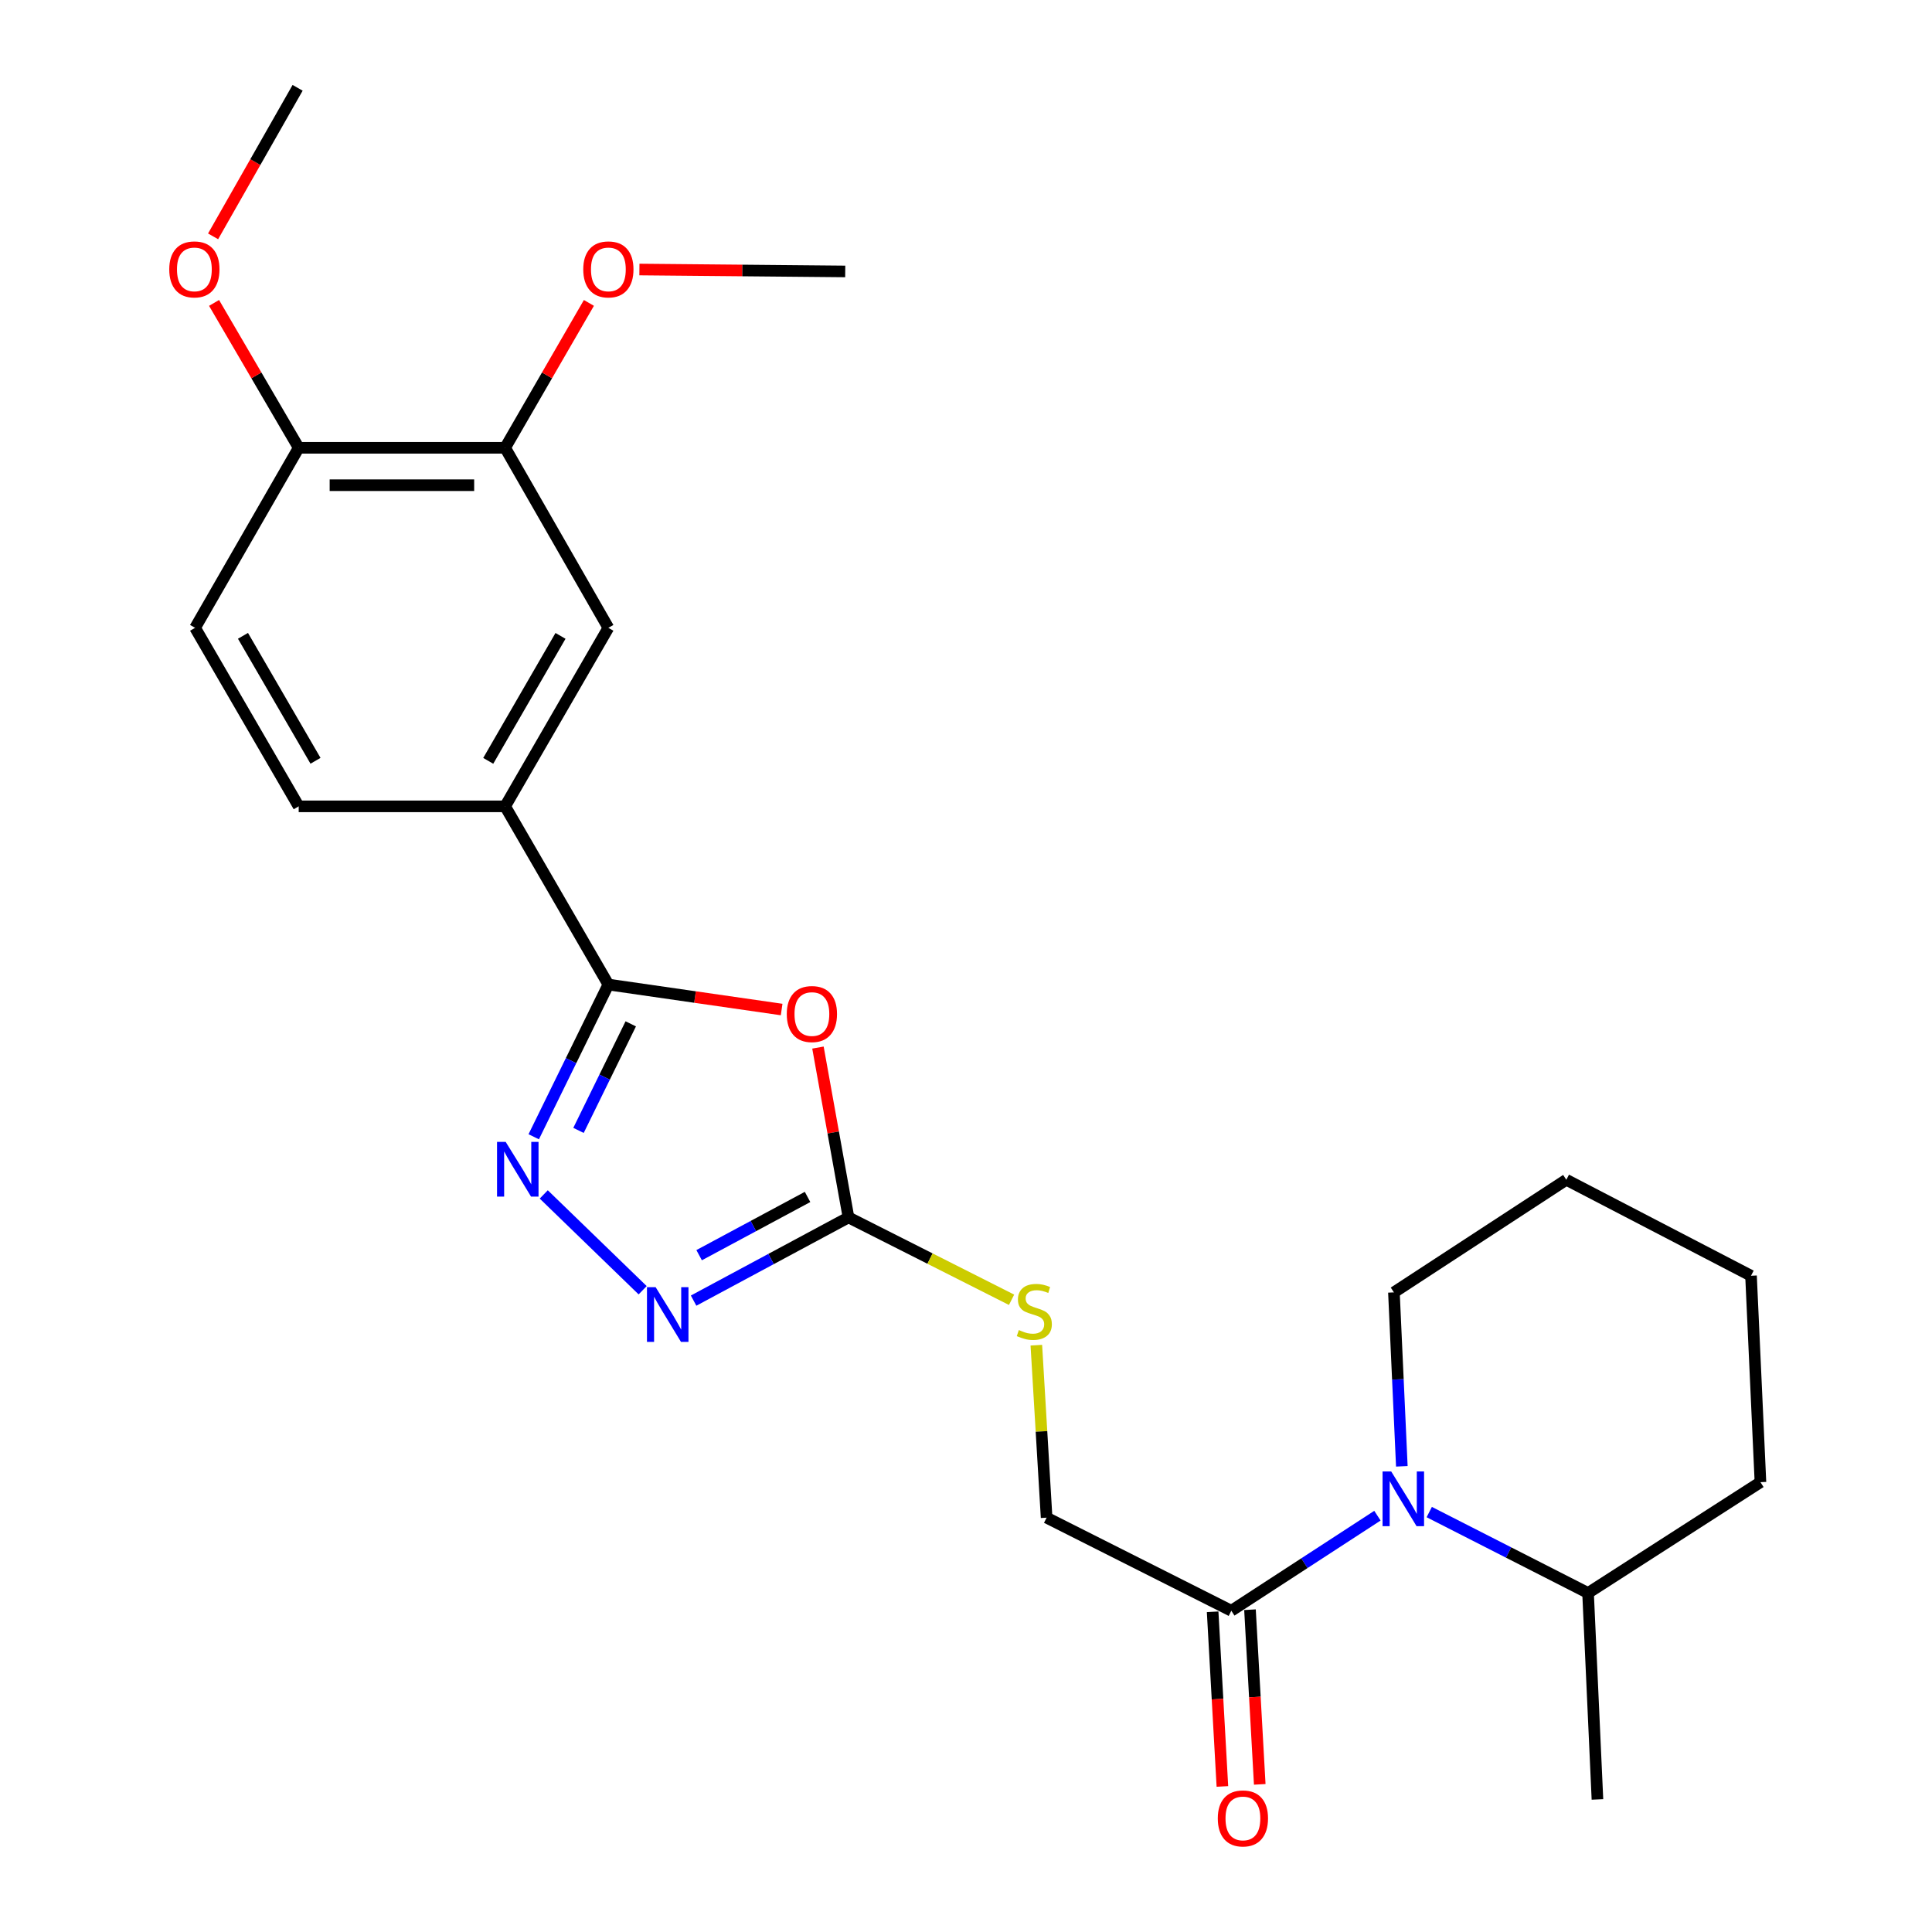 <?xml version='1.0' encoding='iso-8859-1'?>
<svg version='1.1' baseProfile='full'
              xmlns='http://www.w3.org/2000/svg'
                      xmlns:rdkit='http://www.rdkit.org/xml'
                      xmlns:xlink='http://www.w3.org/1999/xlink'
                  xml:space='preserve'
width='1000px' height='1000px' viewBox='0 0 1000 1000'>
<!-- END OF HEADER -->
<rect style='opacity:1.0;fill:#FFFFFF;stroke:none' width='1000' height='1000' x='0' y='0'> </rect>
<path class='bond-0' d='M 404.575,522.528 L 359.733,516.063' style='fill:none;fill-rule:evenodd;stroke:#FF0000;stroke-width:6px;stroke-linecap:butt;stroke-linejoin:miter;stroke-opacity:1' />
<path class='bond-0' d='M 359.733,516.063 L 314.892,509.598' style='fill:none;fill-rule:evenodd;stroke:#000000;stroke-width:6px;stroke-linecap:butt;stroke-linejoin:miter;stroke-opacity:1' />
<path class='bond-2' d='M 423.371,542.222 L 431.274,586.176' style='fill:none;fill-rule:evenodd;stroke:#FF0000;stroke-width:6px;stroke-linecap:butt;stroke-linejoin:miter;stroke-opacity:1' />
<path class='bond-2' d='M 431.274,586.176 L 439.177,630.13' style='fill:none;fill-rule:evenodd;stroke:#000000;stroke-width:6px;stroke-linecap:butt;stroke-linejoin:miter;stroke-opacity:1' />
<path class='bond-1' d='M 314.892,509.598 L 295.573,548.993' style='fill:none;fill-rule:evenodd;stroke:#000000;stroke-width:6px;stroke-linecap:butt;stroke-linejoin:miter;stroke-opacity:1' />
<path class='bond-1' d='M 295.573,548.993 L 276.255,588.387' style='fill:none;fill-rule:evenodd;stroke:#0000FF;stroke-width:6px;stroke-linecap:butt;stroke-linejoin:miter;stroke-opacity:1' />
<path class='bond-1' d='M 326.479,529.941 L 312.957,557.517' style='fill:none;fill-rule:evenodd;stroke:#000000;stroke-width:6px;stroke-linecap:butt;stroke-linejoin:miter;stroke-opacity:1' />
<path class='bond-1' d='M 312.957,557.517 L 299.434,585.093' style='fill:none;fill-rule:evenodd;stroke:#0000FF;stroke-width:6px;stroke-linecap:butt;stroke-linejoin:miter;stroke-opacity:1' />
<path class='bond-6' d='M 314.892,509.598 L 261.456,417.366' style='fill:none;fill-rule:evenodd;stroke:#000000;stroke-width:6px;stroke-linecap:butt;stroke-linejoin:miter;stroke-opacity:1' />
<path class='bond-25' d='M 281.447,618.231 L 332.637,667.825' style='fill:none;fill-rule:evenodd;stroke:#0000FF;stroke-width:6px;stroke-linecap:butt;stroke-linejoin:miter;stroke-opacity:1' />
<path class='bond-3' d='M 439.177,630.13 L 399.092,651.664' style='fill:none;fill-rule:evenodd;stroke:#000000;stroke-width:6px;stroke-linecap:butt;stroke-linejoin:miter;stroke-opacity:1' />
<path class='bond-3' d='M 399.092,651.664 L 359.006,673.198' style='fill:none;fill-rule:evenodd;stroke:#0000FF;stroke-width:6px;stroke-linecap:butt;stroke-linejoin:miter;stroke-opacity:1' />
<path class='bond-3' d='M 417.99,619.535 L 389.93,634.608' style='fill:none;fill-rule:evenodd;stroke:#000000;stroke-width:6px;stroke-linecap:butt;stroke-linejoin:miter;stroke-opacity:1' />
<path class='bond-3' d='M 389.93,634.608 L 361.87,649.682' style='fill:none;fill-rule:evenodd;stroke:#0000FF;stroke-width:6px;stroke-linecap:butt;stroke-linejoin:miter;stroke-opacity:1' />
<path class='bond-9' d='M 439.177,630.13 L 481.381,651.449' style='fill:none;fill-rule:evenodd;stroke:#000000;stroke-width:6px;stroke-linecap:butt;stroke-linejoin:miter;stroke-opacity:1' />
<path class='bond-9' d='M 481.381,651.449 L 523.584,672.768' style='fill:none;fill-rule:evenodd;stroke:#CCCC00;stroke-width:6px;stroke-linecap:butt;stroke-linejoin:miter;stroke-opacity:1' />
<path class='bond-4' d='M 712.957,784.514 L 675.141,809.117' style='fill:none;fill-rule:evenodd;stroke:#0000FF;stroke-width:6px;stroke-linecap:butt;stroke-linejoin:miter;stroke-opacity:1' />
<path class='bond-4' d='M 675.141,809.117 L 637.325,833.72' style='fill:none;fill-rule:evenodd;stroke:#000000;stroke-width:6px;stroke-linecap:butt;stroke-linejoin:miter;stroke-opacity:1' />
<path class='bond-12' d='M 739.776,782.641 L 780.875,803.588' style='fill:none;fill-rule:evenodd;stroke:#0000FF;stroke-width:6px;stroke-linecap:butt;stroke-linejoin:miter;stroke-opacity:1' />
<path class='bond-12' d='M 780.875,803.588 L 821.974,824.535' style='fill:none;fill-rule:evenodd;stroke:#000000;stroke-width:6px;stroke-linecap:butt;stroke-linejoin:miter;stroke-opacity:1' />
<path class='bond-17' d='M 725.587,758.965 L 723.539,713.952' style='fill:none;fill-rule:evenodd;stroke:#0000FF;stroke-width:6px;stroke-linecap:butt;stroke-linejoin:miter;stroke-opacity:1' />
<path class='bond-17' d='M 723.539,713.952 L 721.491,668.938' style='fill:none;fill-rule:evenodd;stroke:#000000;stroke-width:6px;stroke-linecap:butt;stroke-linejoin:miter;stroke-opacity:1' />
<path class='bond-5' d='M 637.325,833.72 L 541.725,785.544' style='fill:none;fill-rule:evenodd;stroke:#000000;stroke-width:6px;stroke-linecap:butt;stroke-linejoin:miter;stroke-opacity:1' />
<path class='bond-13' d='M 627.66,834.261 L 630.185,879.461' style='fill:none;fill-rule:evenodd;stroke:#000000;stroke-width:6px;stroke-linecap:butt;stroke-linejoin:miter;stroke-opacity:1' />
<path class='bond-13' d='M 630.185,879.461 L 632.711,924.661' style='fill:none;fill-rule:evenodd;stroke:#FF0000;stroke-width:6px;stroke-linecap:butt;stroke-linejoin:miter;stroke-opacity:1' />
<path class='bond-13' d='M 646.99,833.18 L 649.516,878.381' style='fill:none;fill-rule:evenodd;stroke:#000000;stroke-width:6px;stroke-linecap:butt;stroke-linejoin:miter;stroke-opacity:1' />
<path class='bond-13' d='M 649.516,878.381 L 652.042,923.581' style='fill:none;fill-rule:evenodd;stroke:#FF0000;stroke-width:6px;stroke-linecap:butt;stroke-linejoin:miter;stroke-opacity:1' />
<path class='bond-7' d='M 261.456,417.366 L 314.892,324.961' style='fill:none;fill-rule:evenodd;stroke:#000000;stroke-width:6px;stroke-linecap:butt;stroke-linejoin:miter;stroke-opacity:1' />
<path class='bond-7' d='M 252.711,393.813 L 290.116,329.129' style='fill:none;fill-rule:evenodd;stroke:#000000;stroke-width:6px;stroke-linecap:butt;stroke-linejoin:miter;stroke-opacity:1' />
<path class='bond-14' d='M 261.456,417.366 L 154.605,417.366' style='fill:none;fill-rule:evenodd;stroke:#000000;stroke-width:6px;stroke-linecap:butt;stroke-linejoin:miter;stroke-opacity:1' />
<path class='bond-8' d='M 314.892,324.961 L 261.456,231.781' style='fill:none;fill-rule:evenodd;stroke:#000000;stroke-width:6px;stroke-linecap:butt;stroke-linejoin:miter;stroke-opacity:1' />
<path class='bond-16' d='M 261.456,231.781 L 283.135,194.282' style='fill:none;fill-rule:evenodd;stroke:#000000;stroke-width:6px;stroke-linecap:butt;stroke-linejoin:miter;stroke-opacity:1' />
<path class='bond-16' d='M 283.135,194.282 L 304.815,156.784' style='fill:none;fill-rule:evenodd;stroke:#FF0000;stroke-width:6px;stroke-linecap:butt;stroke-linejoin:miter;stroke-opacity:1' />
<path class='bond-26' d='M 261.456,231.781 L 154.605,231.781' style='fill:none;fill-rule:evenodd;stroke:#000000;stroke-width:6px;stroke-linecap:butt;stroke-linejoin:miter;stroke-opacity:1' />
<path class='bond-26' d='M 245.428,251.142 L 170.633,251.142' style='fill:none;fill-rule:evenodd;stroke:#000000;stroke-width:6px;stroke-linecap:butt;stroke-linejoin:miter;stroke-opacity:1' />
<path class='bond-10' d='M 536.404,696.271 L 539.065,740.908' style='fill:none;fill-rule:evenodd;stroke:#CCCC00;stroke-width:6px;stroke-linecap:butt;stroke-linejoin:miter;stroke-opacity:1' />
<path class='bond-10' d='M 539.065,740.908 L 541.725,785.544' style='fill:none;fill-rule:evenodd;stroke:#000000;stroke-width:6px;stroke-linecap:butt;stroke-linejoin:miter;stroke-opacity:1' />
<path class='bond-11' d='M 154.605,231.781 L 100.976,324.961' style='fill:none;fill-rule:evenodd;stroke:#000000;stroke-width:6px;stroke-linecap:butt;stroke-linejoin:miter;stroke-opacity:1' />
<path class='bond-18' d='M 154.605,231.781 L 132.701,194.286' style='fill:none;fill-rule:evenodd;stroke:#000000;stroke-width:6px;stroke-linecap:butt;stroke-linejoin:miter;stroke-opacity:1' />
<path class='bond-18' d='M 132.701,194.286 L 110.796,156.791' style='fill:none;fill-rule:evenodd;stroke:#FF0000;stroke-width:6px;stroke-linecap:butt;stroke-linejoin:miter;stroke-opacity:1' />
<path class='bond-19' d='M 821.974,824.535 L 826.835,931.385' style='fill:none;fill-rule:evenodd;stroke:#000000;stroke-width:6px;stroke-linecap:butt;stroke-linejoin:miter;stroke-opacity:1' />
<path class='bond-20' d='M 821.974,824.535 L 911.206,767.173' style='fill:none;fill-rule:evenodd;stroke:#000000;stroke-width:6px;stroke-linecap:butt;stroke-linejoin:miter;stroke-opacity:1' />
<path class='bond-15' d='M 154.605,417.366 L 100.976,324.961' style='fill:none;fill-rule:evenodd;stroke:#000000;stroke-width:6px;stroke-linecap:butt;stroke-linejoin:miter;stroke-opacity:1' />
<path class='bond-15' d='M 163.306,393.786 L 125.765,329.103' style='fill:none;fill-rule:evenodd;stroke:#000000;stroke-width:6px;stroke-linecap:butt;stroke-linejoin:miter;stroke-opacity:1' />
<path class='bond-21' d='M 330.957,139.504 L 384.223,139.999' style='fill:none;fill-rule:evenodd;stroke:#FF0000;stroke-width:6px;stroke-linecap:butt;stroke-linejoin:miter;stroke-opacity:1' />
<path class='bond-21' d='M 384.223,139.999 L 437.489,140.495' style='fill:none;fill-rule:evenodd;stroke:#000000;stroke-width:6px;stroke-linecap:butt;stroke-linejoin:miter;stroke-opacity:1' />
<path class='bond-23' d='M 721.491,668.938 L 810.723,610.651' style='fill:none;fill-rule:evenodd;stroke:#000000;stroke-width:6px;stroke-linecap:butt;stroke-linejoin:miter;stroke-opacity:1' />
<path class='bond-22' d='M 110.296,122.334 L 132.171,83.894' style='fill:none;fill-rule:evenodd;stroke:#FF0000;stroke-width:6px;stroke-linecap:butt;stroke-linejoin:miter;stroke-opacity:1' />
<path class='bond-22' d='M 132.171,83.894 L 154.046,45.455' style='fill:none;fill-rule:evenodd;stroke:#000000;stroke-width:6px;stroke-linecap:butt;stroke-linejoin:miter;stroke-opacity:1' />
<path class='bond-27' d='M 911.206,767.173 L 906.322,660.323' style='fill:none;fill-rule:evenodd;stroke:#000000;stroke-width:6px;stroke-linecap:butt;stroke-linejoin:miter;stroke-opacity:1' />
<path class='bond-24' d='M 810.723,610.651 L 906.322,660.323' style='fill:none;fill-rule:evenodd;stroke:#000000;stroke-width:6px;stroke-linecap:butt;stroke-linejoin:miter;stroke-opacity:1' />
<path  class='atom-0' d='M 407.236 524.866
Q 407.236 518.066, 410.596 514.266
Q 413.956 510.466, 420.236 510.466
Q 426.516 510.466, 429.876 514.266
Q 433.236 518.066, 433.236 524.866
Q 433.236 531.746, 429.836 535.666
Q 426.436 539.546, 420.236 539.546
Q 413.996 539.546, 410.596 535.666
Q 407.236 531.786, 407.236 524.866
M 420.236 536.346
Q 424.556 536.346, 426.876 533.466
Q 429.236 530.546, 429.236 524.866
Q 429.236 519.306, 426.876 516.506
Q 424.556 513.666, 420.236 513.666
Q 415.916 513.666, 413.556 516.466
Q 411.236 519.266, 411.236 524.866
Q 411.236 530.586, 413.556 533.466
Q 415.916 536.346, 420.236 536.346
' fill='#FF0000'/>
<path  class='atom-2' d='M 261.746 591.049
L 271.026 606.049
Q 271.946 607.529, 273.426 610.209
Q 274.906 612.889, 274.986 613.049
L 274.986 591.049
L 278.746 591.049
L 278.746 619.369
L 274.866 619.369
L 264.906 602.969
Q 263.746 601.049, 262.506 598.849
Q 261.306 596.649, 260.946 595.969
L 260.946 619.369
L 257.266 619.369
L 257.266 591.049
L 261.746 591.049
' fill='#0000FF'/>
<path  class='atom-4' d='M 339.351 666.233
L 348.631 681.233
Q 349.551 682.713, 351.031 685.393
Q 352.511 688.073, 352.591 688.233
L 352.591 666.233
L 356.351 666.233
L 356.351 694.553
L 352.471 694.553
L 342.511 678.153
Q 341.351 676.233, 340.111 674.033
Q 338.911 671.833, 338.551 671.153
L 338.551 694.553
L 334.871 694.553
L 334.871 666.233
L 339.351 666.233
' fill='#0000FF'/>
<path  class='atom-5' d='M 720.093 761.639
L 729.373 776.639
Q 730.293 778.119, 731.773 780.799
Q 733.253 783.479, 733.333 783.639
L 733.333 761.639
L 737.093 761.639
L 737.093 789.959
L 733.213 789.959
L 723.253 773.559
Q 722.093 771.639, 720.853 769.439
Q 719.653 767.239, 719.293 766.559
L 719.293 789.959
L 715.613 789.959
L 715.613 761.639
L 720.093 761.639
' fill='#0000FF'/>
<path  class='atom-10' d='M 527.358 688.435
Q 527.678 688.555, 528.998 689.115
Q 530.318 689.675, 531.758 690.035
Q 533.238 690.355, 534.678 690.355
Q 537.358 690.355, 538.918 689.075
Q 540.478 687.755, 540.478 685.475
Q 540.478 683.915, 539.678 682.955
Q 538.918 681.995, 537.718 681.475
Q 536.518 680.955, 534.518 680.355
Q 531.998 679.595, 530.478 678.875
Q 528.998 678.155, 527.918 676.635
Q 526.878 675.115, 526.878 672.555
Q 526.878 668.995, 529.278 666.795
Q 531.718 664.595, 536.518 664.595
Q 539.798 664.595, 543.518 666.155
L 542.598 669.235
Q 539.198 667.835, 536.638 667.835
Q 533.878 667.835, 532.358 668.995
Q 530.838 670.115, 530.878 672.075
Q 530.878 673.595, 531.638 674.515
Q 532.438 675.435, 533.558 675.955
Q 534.718 676.475, 536.638 677.075
Q 539.198 677.875, 540.718 678.675
Q 542.238 679.475, 543.318 681.115
Q 544.438 682.715, 544.438 685.475
Q 544.438 689.395, 541.798 691.515
Q 539.198 693.595, 534.838 693.595
Q 532.318 693.595, 530.398 693.035
Q 528.518 692.515, 526.278 691.595
L 527.358 688.435
' fill='#CCCC00'/>
<path  class='atom-14' d='M 630.327 941.21
Q 630.327 934.41, 633.687 930.61
Q 637.047 926.81, 643.327 926.81
Q 649.607 926.81, 652.967 930.61
Q 656.327 934.41, 656.327 941.21
Q 656.327 948.09, 652.927 952.01
Q 649.527 955.89, 643.327 955.89
Q 637.087 955.89, 633.687 952.01
Q 630.327 948.13, 630.327 941.21
M 643.327 952.69
Q 647.647 952.69, 649.967 949.81
Q 652.327 946.89, 652.327 941.21
Q 652.327 935.65, 649.967 932.85
Q 647.647 930.01, 643.327 930.01
Q 639.007 930.01, 636.647 932.81
Q 634.327 935.61, 634.327 941.21
Q 634.327 946.93, 636.647 949.81
Q 639.007 952.69, 643.327 952.69
' fill='#FF0000'/>
<path  class='atom-17' d='M 301.892 139.435
Q 301.892 132.635, 305.252 128.835
Q 308.612 125.035, 314.892 125.035
Q 321.172 125.035, 324.532 128.835
Q 327.892 132.635, 327.892 139.435
Q 327.892 146.315, 324.492 150.235
Q 321.092 154.115, 314.892 154.115
Q 308.652 154.115, 305.252 150.235
Q 301.892 146.355, 301.892 139.435
M 314.892 150.915
Q 319.212 150.915, 321.532 148.035
Q 323.892 145.115, 323.892 139.435
Q 323.892 133.875, 321.532 131.075
Q 319.212 128.235, 314.892 128.235
Q 310.572 128.235, 308.212 131.035
Q 305.892 133.835, 305.892 139.435
Q 305.892 145.155, 308.212 148.035
Q 310.572 150.915, 314.892 150.915
' fill='#FF0000'/>
<path  class='atom-19' d='M 87.61 139.435
Q 87.61 132.635, 90.97 128.835
Q 94.33 125.035, 100.61 125.035
Q 106.89 125.035, 110.25 128.835
Q 113.61 132.635, 113.61 139.435
Q 113.61 146.315, 110.21 150.235
Q 106.81 154.115, 100.61 154.115
Q 94.37 154.115, 90.97 150.235
Q 87.61 146.355, 87.61 139.435
M 100.61 150.915
Q 104.93 150.915, 107.25 148.035
Q 109.61 145.115, 109.61 139.435
Q 109.61 133.875, 107.25 131.075
Q 104.93 128.235, 100.61 128.235
Q 96.29 128.235, 93.93 131.035
Q 91.61 133.835, 91.61 139.435
Q 91.61 145.155, 93.93 148.035
Q 96.29 150.915, 100.61 150.915
' fill='#FF0000'/>
</svg>
